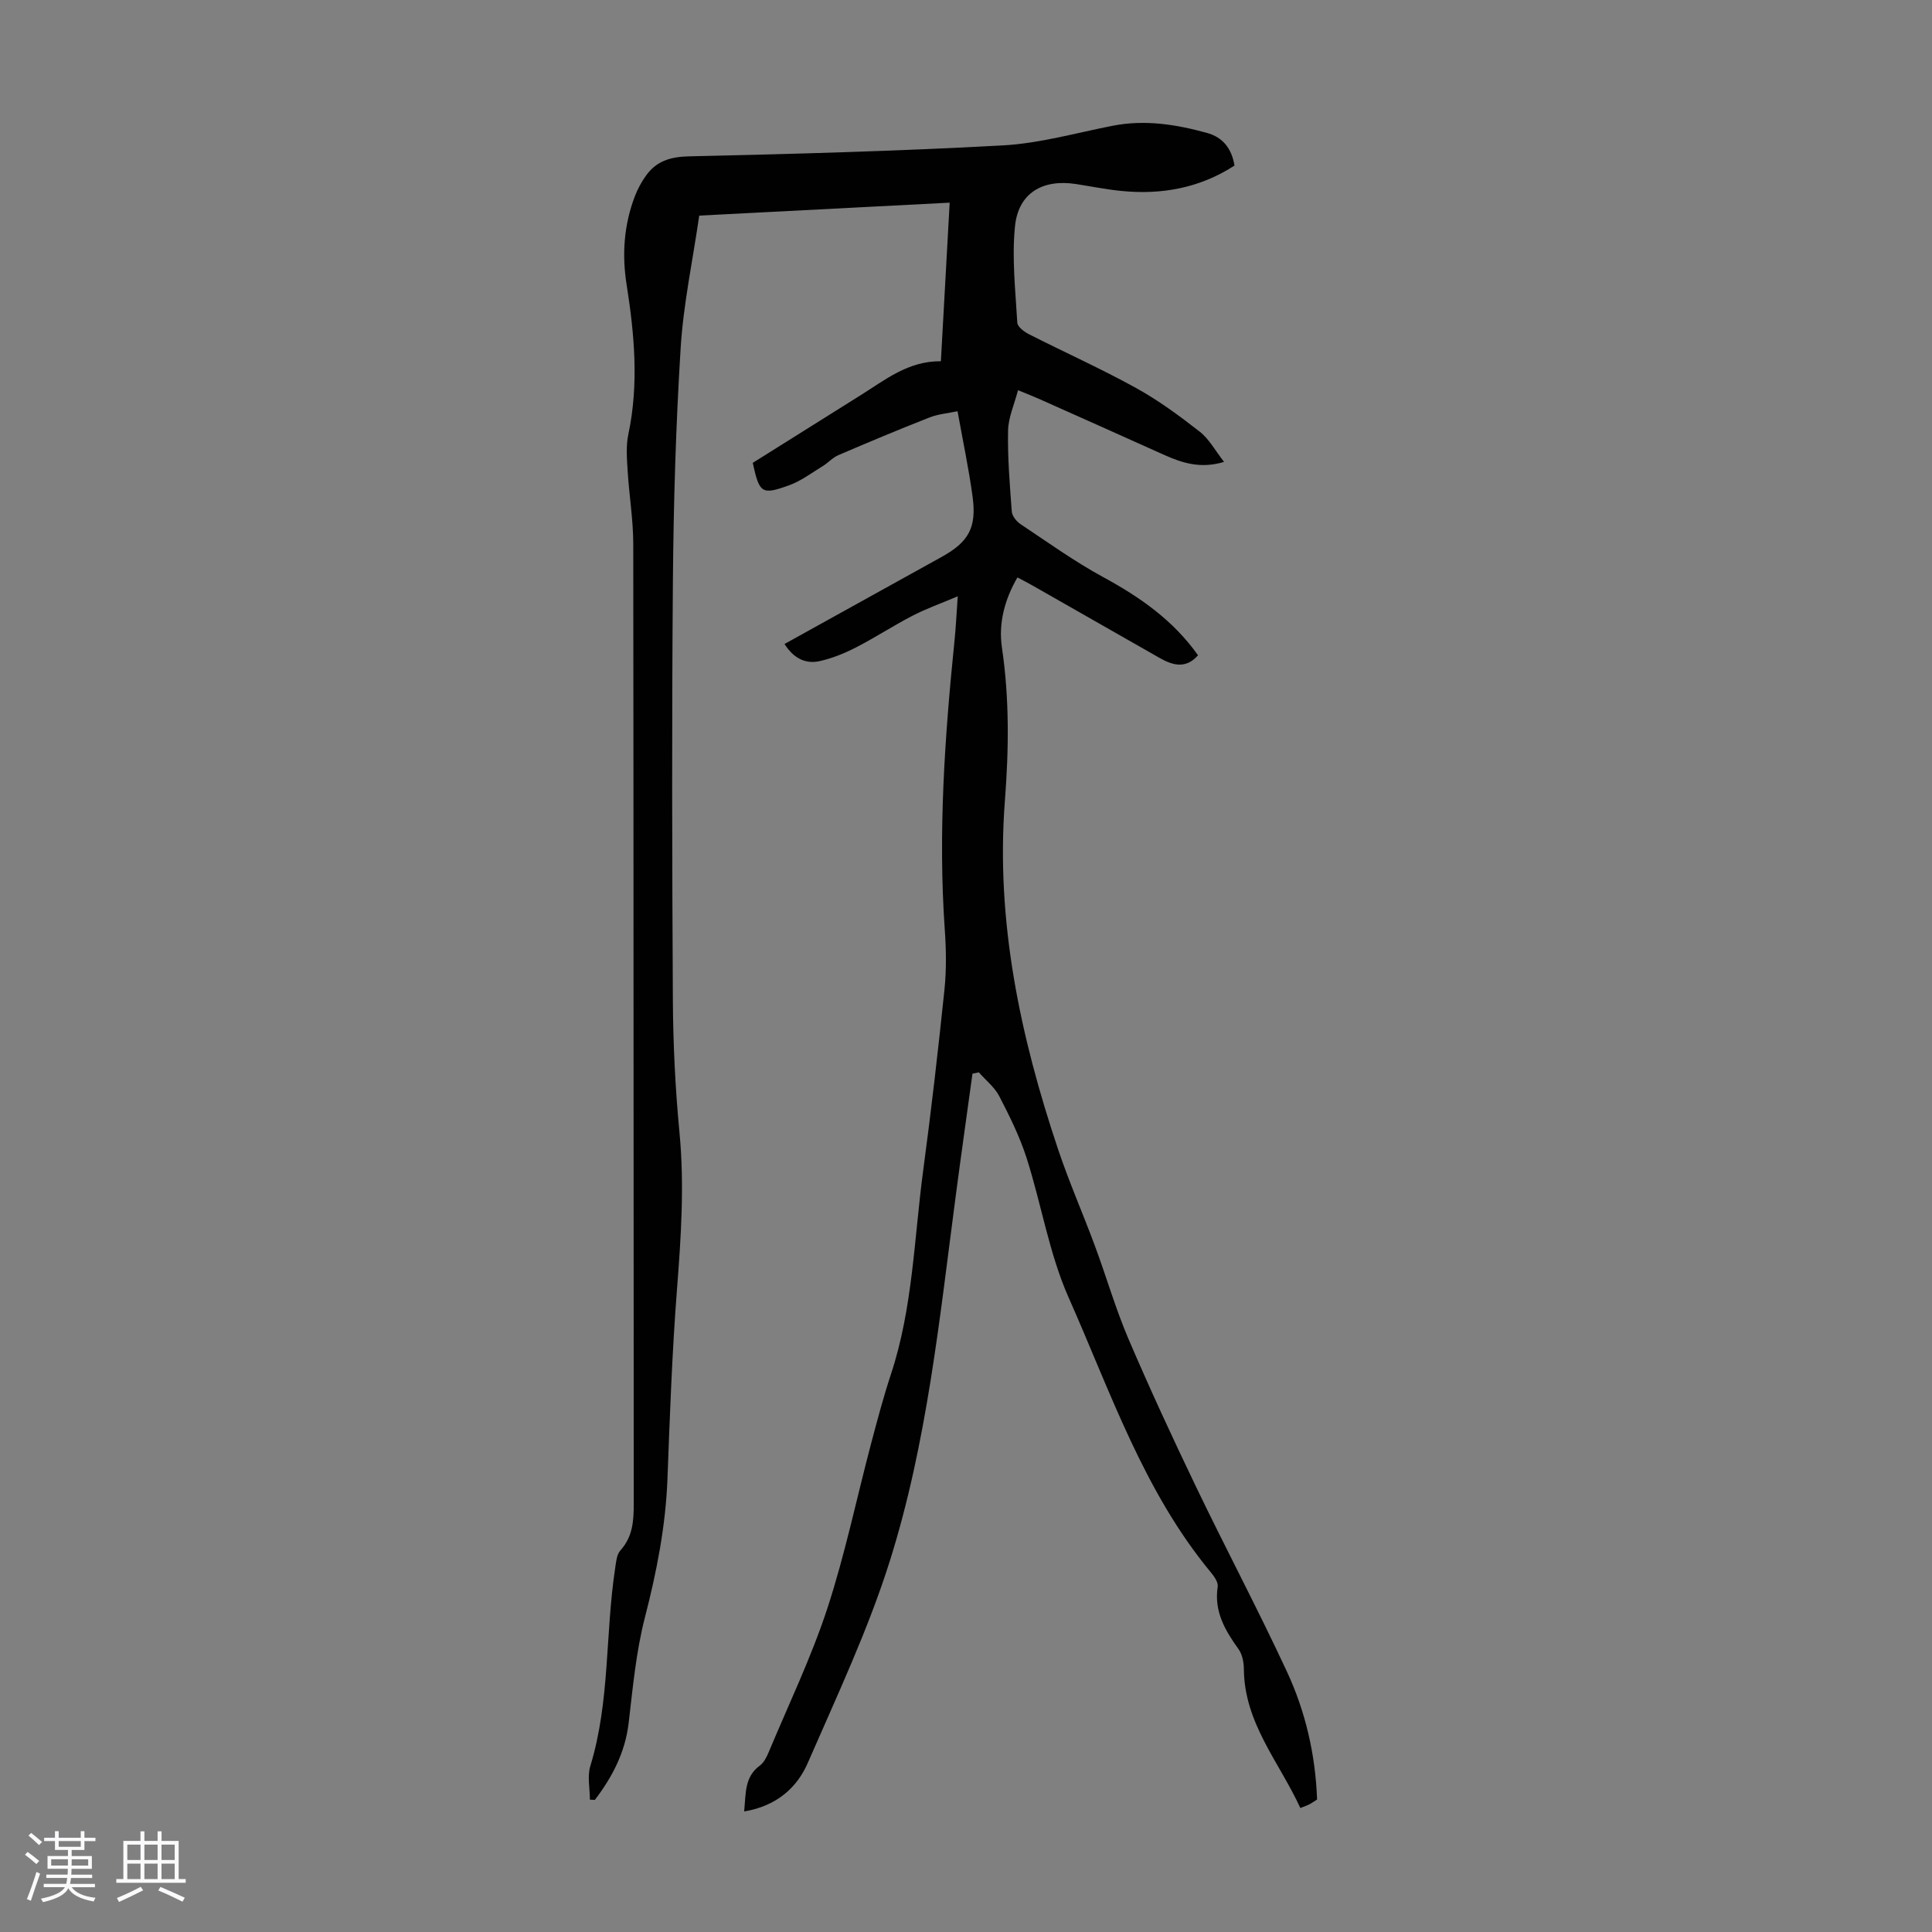 <svg enable-background="new 0 0 400 400" viewBox="0 0 400 400" xmlns="http://www.w3.org/2000/svg"><rect x="0" y="0" width="400" height="400" fill="#808080" stroke="none"/><path d="m5.17 384 .55-.58c.85.61 1.65 1.24 2.4 1.87l-.59.64c-.83-.73-1.62-1.38-2.36-1.93m1.22 9.53-.82-.34c.71-1.76 1.37-3.64 1.98-5.63.24.13.5.25.76.36-.6 1.67-1.24 3.54-1.92 5.61m-.5-13.5.57-.54c.56.44 1.31 1.06 2.26 1.87l-.64.64c-.68-.66-1.41-1.32-2.19-1.97m3.25.46h2.24v-1.36h.77v1.36h4.57v-1.36h.76v1.36h2.28v.69h-2.28v1.84h-2.64v1.26h4.18v2.64h-4.21c0 .45-.02.86-.05 1.21h4.32v.69h-4.38c-.04.34-.1.75-.19 1.22h5.15v.69h-4.82c.87 1.19 2.51 1.92 4.93 2.19-.17.31-.3.57-.37.76-2.77-.49-4.52-1.41-5.26-2.76-.56 1.26-2.3 2.23-5.24 2.9-.12-.24-.26-.48-.43-.72 2.73-.55 4.38-1.34 4.96-2.38h-4.38v-.69h4.65c.1-.38.17-.79.21-1.22h-4.32v-.69h4.4c.03-.34.05-.75.05-1.21h-4.2v-2.64h4.23v-1.26h-2.69v-1.84h-2.24zm1.46 4.46v1.29h3.45c.01-.4.02-.57.01-.53v-.32-.45h-3.46zm1.55-2.59h4.57v-1.19h-4.57zm6.11 2.59h-3.42v.77c-.01.19-.01.37-.02.53h3.44z" fill="#fafafc"/><path d="m32.63 379.16h.82v1.98h3.54v7.89h1.46v.78h-14.37v-.78h1.46v-7.89h3.54v-1.98h.82v1.98h2.73zm-3.49 11.48.5.73c-1.61.82-3.28 1.63-5 2.41-.13-.27-.28-.55-.44-.82 1.75-.72 3.4-1.49 4.94-2.32m-2.78-5.55h2.73v-3.18h-2.73zm0 3.95h2.73v-3.2h-2.73zm3.54-3.95h2.73v-3.18h-2.73zm0 3.95h2.73v-3.2h-2.73zm7.89 4.68c-1.84-.92-3.51-1.7-5.02-2.32l.45-.73c1.89.8 3.57 1.55 5.04 2.23zm-1.62-11.81h-2.73v3.18h2.73zm-2.73 7.13h2.73v-3.2h-2.73z" fill="#fafafc"/><path d="m154.07 375.04c.37-3.76.05-7.15 3.24-9.49.84-.62 1.41-1.75 1.83-2.76 4.13-9.89 8.81-19.6 12.14-29.75 3.68-11.23 6.08-22.87 9.11-34.31 1.26-4.75 2.52-9.51 4.06-14.18 4.55-13.75 4.8-28.16 6.7-42.32 1.67-12.41 3.09-24.87 4.39-37.32.42-4.09.36-8.28.07-12.39-1.41-20.07-.01-40.02 2.02-59.97.28-2.77.41-5.56.66-9.09-3.42 1.45-6.5 2.54-9.38 4.03-3.97 2.05-7.72 4.52-11.7 6.56-2.36 1.21-4.89 2.24-7.47 2.82-2.98.67-5.46-.59-7.31-3.54 3.93-2.18 7.8-4.33 11.67-6.47 6.94-3.85 13.89-7.7 20.83-11.54 5.61-3.1 7.31-6.07 6.43-12.52-.78-5.74-1.99-11.42-3.11-17.66-2.03.43-4.02.59-5.8 1.29-6.34 2.49-12.63 5.12-18.89 7.81-1.19.51-2.12 1.6-3.26 2.29-2.27 1.38-4.45 3.05-6.91 3.94-5.7 2.06-6.16 1.67-7.54-4.64 7.37-4.62 14.83-9.31 22.31-13.99 5.09-3.18 9.85-7.11 16.64-7.05.6-10.83 1.18-21.38 1.82-32.83-17.39.9-34.42 1.78-51.85 2.68-1.36 9.35-3.29 18.36-3.85 27.45-.99 15.96-1.47 31.96-1.6 47.95-.24 28.99-.17 57.99-.01 86.98.05 9.16.5 18.35 1.37 27.47 1.04 10.88.32 21.64-.52 32.48-1.01 13.04-1.48 26.12-1.97 39.2-.37 9.79-2.23 19.24-4.67 28.71-1.83 7.09-2.5 14.51-3.36 21.82-.72 6.12-3.39 11.21-7 15.95-.34-.02-.68-.03-1.03-.05 0-2.33-.56-4.83.09-6.96 4.09-13.35 3.07-27.3 5.13-40.87.2-1.29.3-2.88 1.08-3.75 2.56-2.83 2.78-6.07 2.78-9.63-.06-66.27-.02-132.54-.1-198.81-.01-5.01-.85-10.02-1.16-15.04-.15-2.53-.38-5.17.14-7.61 2.2-10.39 1.27-20.69-.36-31.02-.98-6.17-.56-12.28 1.67-18.17.58-1.53 1.38-3.03 2.33-4.36 2.15-3.01 5.03-3.92 8.87-4.01 21.69-.49 43.39-1.08 65.05-2.27 7.64-.42 15.18-2.59 22.75-4.07 6.67-1.3 13.13-.27 19.53 1.5 3.17.88 5.07 3.13 5.66 6.75-7.16 4.64-15.1 6.11-23.56 5.24-3.11-.32-6.19-.94-9.28-1.42-6.86-1.06-11.9 1.85-12.6 8.7-.68 6.59.09 13.34.47 20.01.05.85 1.42 1.88 2.4 2.38 7.37 3.74 14.94 7.14 22.17 11.13 4.66 2.57 9.01 5.78 13.21 9.06 1.93 1.51 3.19 3.9 5.03 6.25-4.85 1.47-8.66.23-12.45-1.47-8.66-3.9-17.33-7.77-26.01-11.64-1.11-.5-2.25-.93-4.2-1.73-.77 2.95-2.01 5.65-2.06 8.37-.11 5.58.35 11.17.77 16.74.07.92.95 2.04 1.77 2.59 5.66 3.77 11.22 7.77 17.18 11.01 7.58 4.12 14.46 8.9 19.61 16.17-2.5 2.85-5.21 2.12-7.99.53-8.74-4.98-17.48-9.97-26.23-14.95-.96-.55-1.94-1.05-3.17-1.7-2.67 4.6-3.95 9.51-3.21 14.52 1.56 10.6 1.43 21.1.61 31.76-1.91 24.84 3.17 48.74 11.02 72.14 2.27 6.77 5.16 13.33 7.64 20.03 2.36 6.37 4.25 12.94 6.91 19.17 4.43 10.35 9.16 20.57 14.04 30.72 6.15 12.79 12.8 25.33 18.78 38.19 3.83 8.25 5.9 17.1 6.25 26.49-.48.3-1 .68-1.57.98-.49.26-1.02.43-1.9.78-4.31-9.43-11.61-17.56-11.69-28.76-.01-1.4-.32-3.04-1.11-4.14-2.79-3.89-5.09-7.8-4.31-12.91.14-.89-.69-2.1-1.37-2.92-13.96-16.84-20.81-37.41-29.49-56.95-4.04-9.11-5.63-19.28-8.69-28.86-1.42-4.43-3.52-8.68-5.67-12.83-.97-1.87-2.79-3.3-4.23-4.94-.44.09-.88.18-1.32.27-1.16 8.47-2.37 16.94-3.48 25.42-3.35 25.38-5.92 50.98-13.63 75.47-4.48 14.22-10.91 27.85-16.88 41.57-2.27 5.38-6.58 9.18-13.28 10.29z" fill="#010101"/></svg>